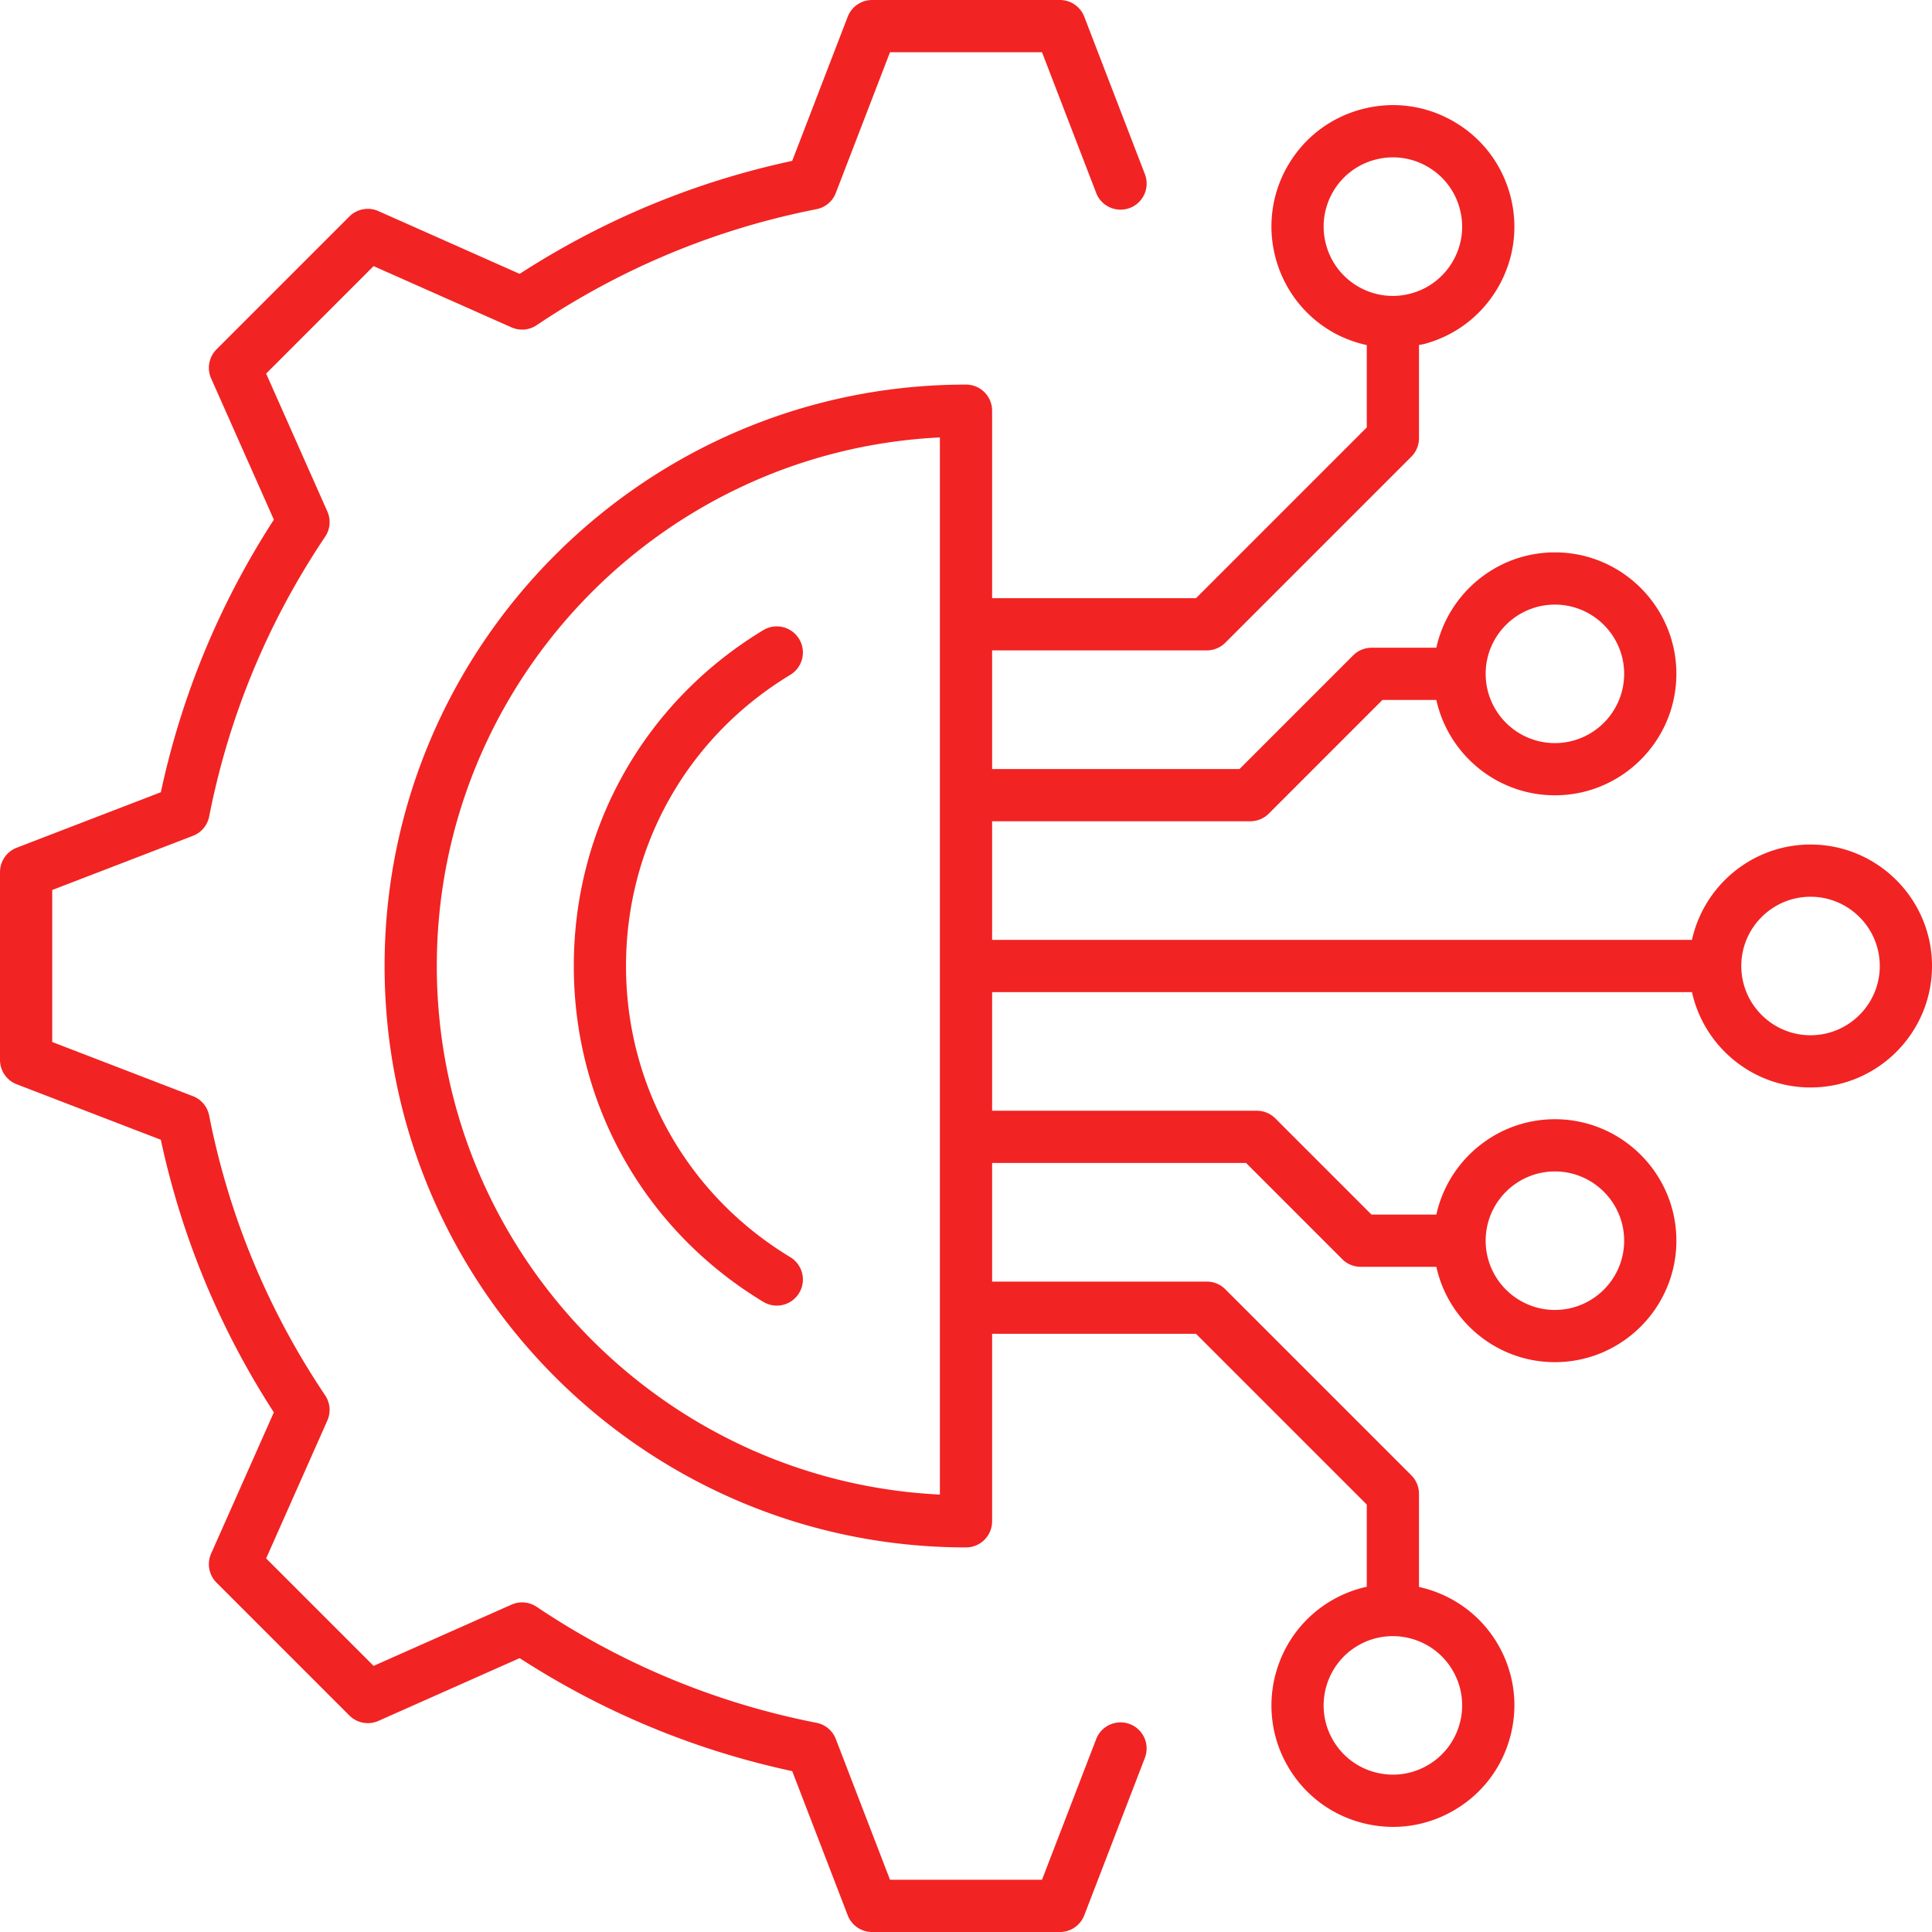 <svg xmlns="http://www.w3.org/2000/svg" xmlns:xlink="http://www.w3.org/1999/xlink" width="512" height="512" x="0" y="0" viewBox="0 0 512 512" style="enable-background:new 0 0 512 512" xml:space="preserve" class=""><g><path d="m303.405 465.851-16.059 41.716a6.916 6.916 0 0 1-6.455 4.432h-49.784a6.916 6.916 0 0 1-6.455-4.432l-14.707-38.198c-25.757-5.527-50.018-15.586-72.23-29.946l-37.428 16.631a6.939 6.939 0 0 1-7.703-1.432l-35.203-35.203a6.915 6.915 0 0 1-1.432-7.698l16.622-37.428c-14.351-22.189-24.414-46.459-29.95-72.243L4.432 287.347A6.916 6.916 0 0 1 0 280.892v-49.784a6.916 6.916 0 0 1 4.432-6.455l38.194-14.703c5.527-25.77 15.59-50.036 29.95-72.234L55.95 100.279a6.918 6.918 0 0 1 1.432-7.698L92.58 57.378a6.913 6.913 0 0 1 7.703-1.432l37.432 16.631c22.207-14.36 46.468-24.419 72.23-29.946l14.707-38.198A6.918 6.918 0 0 1 231.108 0h49.784a6.916 6.916 0 0 1 6.455 4.432l16.063 41.73a6.913 6.913 0 0 1-3.968 8.941c-3.554 1.365-7.568-.401-8.941-3.968l-14.36-37.297H235.86L221.5 51.135a6.91 6.91 0 0 1-5.122 4.302c-26.604 5.225-51.554 15.568-74.158 30.739a6.92 6.92 0 0 1-6.662.581L99.005 70.523 70.527 99.005l16.23 36.554a6.921 6.921 0 0 1-.581 6.662C71 164.815 60.658 189.766 55.432 216.383a6.911 6.911 0 0 1-4.302 5.122L13.838 235.86v40.279l37.284 14.356a6.91 6.91 0 0 1 4.302 5.122c5.239 26.631 15.581 51.586 30.748 74.171a6.921 6.921 0 0 1 .581 6.662l-16.225 36.545 28.482 28.482 36.55-16.234a6.922 6.922 0 0 1 6.662.581c22.608 15.176 47.559 25.518 74.158 30.739a6.911 6.911 0 0 1 5.122 4.302l14.36 37.297h40.279l14.356-37.284c1.374-3.568 5.396-5.342 8.941-3.968a6.915 6.915 0 0 1 3.967 8.941zM202.275 345a6.91 6.91 0 0 0 9.5-2.338 6.917 6.917 0 0 0-2.338-9.5c-27.261-16.486-43.536-45.329-43.536-77.162s16.275-60.676 43.536-77.162a6.917 6.917 0 0 0 2.338-9.5 6.913 6.913 0 0 0-9.5-2.338c-31.441 19.009-50.212 52.284-50.212 89s18.77 69.991 50.212 89zM512 256c0 17.748-14.441 32.189-32.189 32.189-15.371 0-28.243-10.84-31.421-25.27H262.919v31.437h70.162c1.833 0 3.595.73 4.892 2.027l25.491 25.496h17.183c3.177-14.431 16.05-25.27 31.421-25.27 17.748 0 32.189 14.441 32.189 32.189s-14.441 32.189-32.189 32.189c-15.37 0-28.243-10.84-31.421-25.27h-20.048a6.923 6.923 0 0 1-4.892-2.027l-25.491-25.495h-67.297v31.441h56.901c1.833 0 3.595.73 4.892 2.027l49.306 49.306a6.923 6.923 0 0 1 2.027 4.892v24.698c8.52 1.883 16.261 7.158 20.955 15.288 4.302 7.446 5.446 16.122 3.221 24.423-2.225 8.306-7.554 15.248-15 19.545-4.959 2.865-10.464 4.329-16.041 4.329-2.797 0-5.613-.369-8.383-1.113-8.306-2.225-15.248-7.55-19.545-14.995-8.874-15.369-3.59-35.095 11.779-43.973a32.054 32.054 0 0 1 9.176-3.554v-21.784l-45.252-45.252h-54.036v49.689a6.92 6.92 0 0 1-6.919 6.919c-84.959 0-154.081-69.122-154.081-154.081S171.041 101.919 256 101.919a6.92 6.92 0 0 1 6.919 6.919v49.689h54.036l45.252-45.252V91.45c-3.178-.704-6.275-1.838-9.176-3.514-15.369-8.878-20.653-28.604-11.779-43.973 4.297-7.446 11.239-12.77 19.545-14.995 8.302-2.225 16.977-1.086 24.423 3.216 7.446 4.297 12.77 11.239 14.995 19.545 2.23 8.306 1.086 16.977-3.216 24.423-4.297 7.446-11.239 12.77-19.545 15-.467.125-.94.177-1.41.28v24.706c0 1.833-.73 3.595-2.027 4.892l-49.306 49.306a6.923 6.923 0 0 1-4.892 2.027h-56.901v31.441h65.568l30.117-30.122a6.923 6.923 0 0 1 4.892-2.027h17.151c3.177-14.431 16.05-25.27 31.421-25.27 17.748 0 32.189 14.441 32.189 32.189s-14.441 32.189-32.189 32.189c-15.37 0-28.243-10.84-31.421-25.27H366.36l-30.117 30.122a6.923 6.923 0 0 1-4.892 2.027h-68.432v31.437H448.39c3.177-14.431 16.05-25.27 31.421-25.27C497.559 223.811 512 238.252 512 256zm-118.284-77.423c0 10.117 8.234 18.351 18.351 18.351s18.351-8.234 18.351-18.351-8.234-18.351-18.351-18.351-18.351 8.233-18.351 18.351zM359.95 75.955c4.252 2.45 9.203 3.108 13.923 1.829a18.227 18.227 0 0 0 11.144-8.55 18.218 18.218 0 0 0 1.833-13.923 18.227 18.227 0 0 0-8.55-11.144 18.233 18.233 0 0 0-9.149-2.468c-1.59 0-3.194.212-4.775.635a18.227 18.227 0 0 0-11.144 8.55c-5.056 8.76-2.043 20.008 6.718 25.071zm-110.869 39.968C174.95 119.541 115.757 180.986 115.757 256s59.194 136.459 133.324 140.077zM369.09 433.595c-3.108 0-6.257.788-9.14 2.45-8.761 5.063-11.775 16.311-6.716 25.072 2.45 4.243 6.41 7.284 11.144 8.55s9.676.622 13.923-1.833a18.233 18.233 0 0 0 8.554-11.144 18.24 18.24 0 0 0-1.838-13.923c-3.395-5.884-9.576-9.172-15.927-9.172zm24.626-104.798c0 10.117 8.234 18.351 18.351 18.351s18.351-8.234 18.351-18.351-8.234-18.351-18.351-18.351-18.351 8.234-18.351 18.351zM498.162 256c0-10.117-8.234-18.351-18.351-18.351S461.46 245.883 461.46 256s8.234 18.351 18.351 18.351 18.351-8.234 18.351-18.351z" fill="#f22323" opacity="1" data-original="#000000"></path></g></svg>
